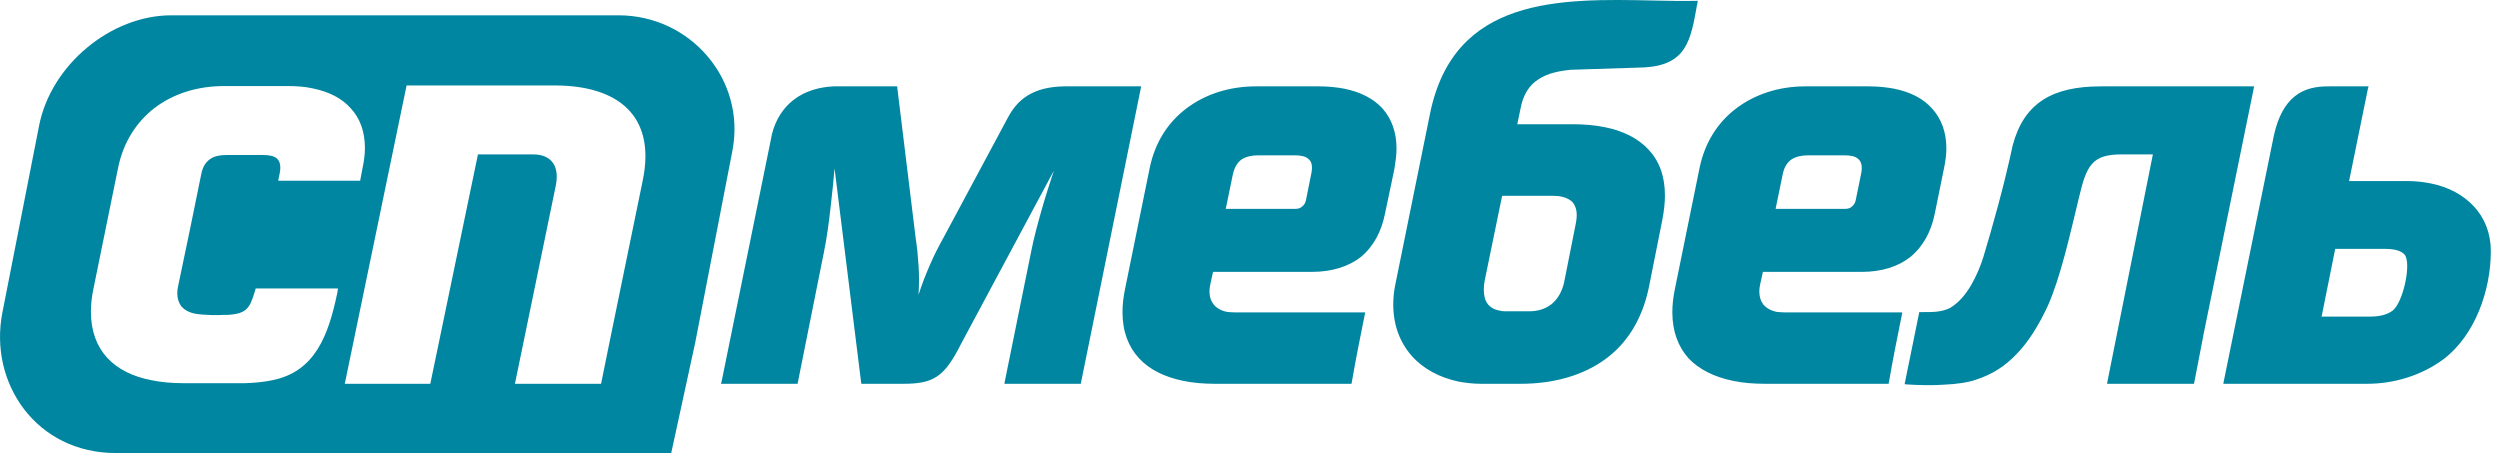 <svg width="33" height="6" viewBox="0 0 33 6" fill="none" xmlns="http://www.w3.org/2000/svg">
<path d="M24.93 5.066H23.297C23.145 5.066 23.004 5.054 22.875 5.027C22.629 4.976 22.43 4.878 22.289 4.73C22.153 4.577 22.075 4.378 22.075 4.12C22.075 4.023 22.086 3.921 22.11 3.808L22.434 2.218C22.504 1.878 22.676 1.617 22.91 1.437C23.164 1.242 23.485 1.14 23.828 1.14H24.672C24.789 1.14 24.903 1.152 25.004 1.171C25.215 1.214 25.387 1.3 25.504 1.433C25.625 1.566 25.692 1.742 25.692 1.96C25.692 2.042 25.68 2.132 25.66 2.226L25.539 2.82C25.492 3.054 25.387 3.253 25.215 3.394C25.059 3.515 24.848 3.589 24.571 3.589H23.27L23.235 3.749C23.227 3.785 23.223 3.816 23.223 3.847C23.223 3.917 23.242 3.976 23.278 4.023C23.317 4.066 23.375 4.101 23.453 4.117C23.489 4.12 23.528 4.124 23.571 4.124H25.11L25.106 4.148C25.047 4.449 25 4.66 24.93 5.066ZM24.344 2.05H23.871C23.785 2.05 23.711 2.066 23.653 2.101C23.594 2.14 23.551 2.203 23.532 2.3L23.438 2.757H24.356C24.391 2.757 24.422 2.749 24.446 2.726C24.469 2.706 24.489 2.679 24.496 2.64L24.567 2.292C24.586 2.199 24.571 2.136 24.532 2.101C24.492 2.062 24.426 2.05 24.344 2.05ZM17.84 5.066H16.039C15.887 5.066 15.746 5.054 15.617 5.027C15.371 4.976 15.172 4.878 15.036 4.73C14.895 4.577 14.817 4.378 14.817 4.12C14.817 4.023 14.828 3.921 14.852 3.808L15.176 2.218C15.246 1.878 15.418 1.617 15.653 1.437C15.907 1.242 16.231 1.14 16.575 1.14H17.414C17.535 1.14 17.645 1.152 17.746 1.171C17.957 1.214 18.129 1.3 18.25 1.433C18.367 1.566 18.434 1.742 18.434 1.96C18.434 2.042 18.422 2.132 18.407 2.226L18.282 2.82C18.235 3.054 18.133 3.253 17.961 3.394C17.805 3.515 17.59 3.589 17.313 3.589H16.012L15.977 3.749C15.969 3.785 15.965 3.816 15.965 3.847C15.965 3.917 15.985 3.976 16.024 4.023C16.059 4.066 16.117 4.101 16.196 4.117C16.231 4.12 16.27 4.124 16.317 4.124H18.02L18.016 4.148C17.957 4.449 17.91 4.66 17.84 5.066ZM17.086 2.05H16.614C16.528 2.05 16.453 2.066 16.395 2.101C16.336 2.14 16.297 2.203 16.274 2.3L16.18 2.757H17.098C17.133 2.757 17.164 2.749 17.188 2.726C17.215 2.706 17.231 2.679 17.239 2.64L17.309 2.292C17.328 2.199 17.317 2.136 17.274 2.101C17.235 2.062 17.168 2.05 17.086 2.05ZM19.828 2.585L19.598 3.703C19.59 3.745 19.586 3.785 19.586 3.824C19.586 3.902 19.602 3.964 19.637 4.011C19.672 4.058 19.727 4.089 19.801 4.101C19.828 4.109 19.86 4.109 19.891 4.109H20.188C20.305 4.109 20.407 4.074 20.485 4.011C20.563 3.945 20.617 3.851 20.645 3.734L20.801 2.949C20.809 2.91 20.813 2.87 20.813 2.839C20.813 2.773 20.797 2.722 20.766 2.679C20.735 2.64 20.684 2.613 20.621 2.597C20.59 2.589 20.551 2.585 20.512 2.585H19.828ZM20.071 1.433L20.028 1.64H20.758C20.91 1.64 21.055 1.652 21.184 1.679C21.422 1.726 21.621 1.824 21.758 1.972C21.899 2.12 21.977 2.32 21.977 2.581C21.977 2.679 21.965 2.788 21.942 2.906L21.762 3.808C21.672 4.226 21.473 4.531 21.2 4.734C20.895 4.96 20.5 5.066 20.075 5.066H19.547C19.446 5.066 19.348 5.054 19.258 5.038C19 4.984 18.782 4.867 18.629 4.691C18.477 4.515 18.391 4.288 18.391 4.019C18.391 3.937 18.399 3.847 18.418 3.757L18.875 1.507C19.188 -0.047 20.586 -0.02 21.828 0.007C22.02 0.011 22.207 0.015 22.387 0.011H22.41L22.407 0.035L22.399 0.074C22.317 0.538 22.258 0.859 21.703 0.89L20.735 0.921C20.575 0.937 20.426 0.968 20.309 1.046C20.192 1.12 20.106 1.242 20.071 1.433ZM29.352 5.042L30.016 1.785C30.071 1.538 30.164 1.374 30.289 1.273C30.414 1.171 30.571 1.136 30.758 1.14H31.266L31.258 1.163L31.008 2.39H31.782C31.887 2.39 31.989 2.402 32.086 2.421C32.321 2.468 32.516 2.574 32.657 2.726C32.797 2.878 32.879 3.078 32.879 3.316C32.879 3.831 32.672 4.425 32.254 4.742C31.969 4.952 31.61 5.066 31.246 5.066H29.348L29.352 5.042ZM31.477 3.285H30.825L30.645 4.179H31.285C31.418 4.179 31.512 4.152 31.582 4.101C31.723 3.992 31.836 3.468 31.739 3.359C31.692 3.308 31.606 3.285 31.477 3.285ZM28.418 2.038H28.008C27.617 2.038 27.543 2.179 27.442 2.609C27.321 3.109 27.2 3.656 27.032 4.035C26.91 4.296 26.782 4.503 26.629 4.663C26.477 4.827 26.301 4.941 26.086 5.011C25.973 5.05 25.828 5.07 25.672 5.077C25.512 5.089 25.34 5.085 25.16 5.074L25.141 5.07L25.145 5.05L25.332 4.132L25.336 4.117L25.352 4.12C25.434 4.12 25.508 4.12 25.571 4.113C25.637 4.105 25.696 4.089 25.746 4.062C25.86 3.992 25.946 3.886 26.016 3.769C26.086 3.648 26.141 3.519 26.18 3.394C26.297 3.007 26.457 2.441 26.567 1.921C26.715 1.363 27.086 1.14 27.731 1.14H29.754L29.75 1.163L29.094 4.378L28.961 5.066H27.813L27.817 5.042L28.418 2.038ZM11.004 1.14H11.844V1.156L12.086 3.136C12.106 3.265 12.117 3.382 12.125 3.507C12.133 3.62 12.133 3.745 12.125 3.89C12.172 3.742 12.223 3.617 12.274 3.499C12.328 3.374 12.387 3.257 12.457 3.132L13.301 1.558C13.383 1.402 13.485 1.296 13.621 1.23C13.754 1.163 13.918 1.136 14.121 1.14H15.063L15.059 1.163L14.266 5.066H13.258L13.262 5.042L13.614 3.308C13.645 3.148 13.696 2.96 13.75 2.769C13.801 2.589 13.86 2.41 13.911 2.253L12.688 4.535C12.469 4.972 12.328 5.066 11.926 5.066H11.371L11.367 5.05L11.016 2.222C11.004 2.374 10.985 2.55 10.965 2.726C10.942 2.933 10.914 3.14 10.879 3.312L10.528 5.066H9.516L9.524 5.042L10.188 1.781V1.777C10.239 1.57 10.344 1.421 10.473 1.32C10.633 1.195 10.828 1.148 11.004 1.14Z" fill="#0086A0"/>
<path fill-rule="evenodd" clip-rule="evenodd" d="M2.262 0.202H8.164C9.117 0.202 9.848 1.054 9.668 1.988L9.176 4.527L8.86 5.98H1.528C0.481 5.98 -0.152 5.058 0.032 4.124L0.516 1.659C0.672 0.859 1.461 0.202 2.262 0.202ZM8.485 2.378C8.66 1.527 8.157 1.128 7.321 1.128H5.367L4.551 5.066H5.68L6.309 2.038H7.035C7.289 2.038 7.387 2.202 7.336 2.452L6.797 5.066H7.934L8.059 4.452L8.485 2.378ZM3.469 2.046H2.996C2.91 2.046 2.836 2.058 2.778 2.097C2.719 2.136 2.676 2.198 2.657 2.296C2.516 2.991 2.516 2.991 2.352 3.773C2.344 3.808 2.34 3.839 2.34 3.87C2.34 3.941 2.36 3.999 2.395 4.046C2.434 4.089 2.493 4.124 2.571 4.14C2.633 4.152 2.715 4.156 2.797 4.159H2.891C2.93 4.156 2.973 4.156 3.012 4.156C3.258 4.14 3.297 4.066 3.364 3.847C3.368 3.843 3.368 3.827 3.375 3.808H4.461C4.457 3.831 4.453 3.855 4.453 3.863C4.336 4.425 4.16 4.906 3.594 5.019C3.485 5.042 3.364 5.054 3.235 5.058H3.207C3.196 5.058 3.184 5.058 3.172 5.058H2.422C2.27 5.058 2.129 5.046 2 5.019C1.754 4.972 1.555 4.874 1.414 4.722C1.278 4.573 1.2 4.37 1.2 4.116C1.2 4.019 1.211 3.913 1.235 3.804L1.559 2.214C1.629 1.874 1.801 1.613 2.035 1.429C2.289 1.234 2.61 1.136 2.957 1.136H3.797C3.918 1.136 4.028 1.144 4.129 1.167C4.34 1.21 4.512 1.296 4.629 1.429C4.75 1.558 4.817 1.734 4.817 1.956C4.817 2.038 4.805 2.128 4.785 2.222L4.754 2.386H3.672L3.692 2.288C3.711 2.191 3.696 2.132 3.657 2.093C3.618 2.058 3.551 2.046 3.469 2.046Z" fill="#0086A0"/>
</svg>
